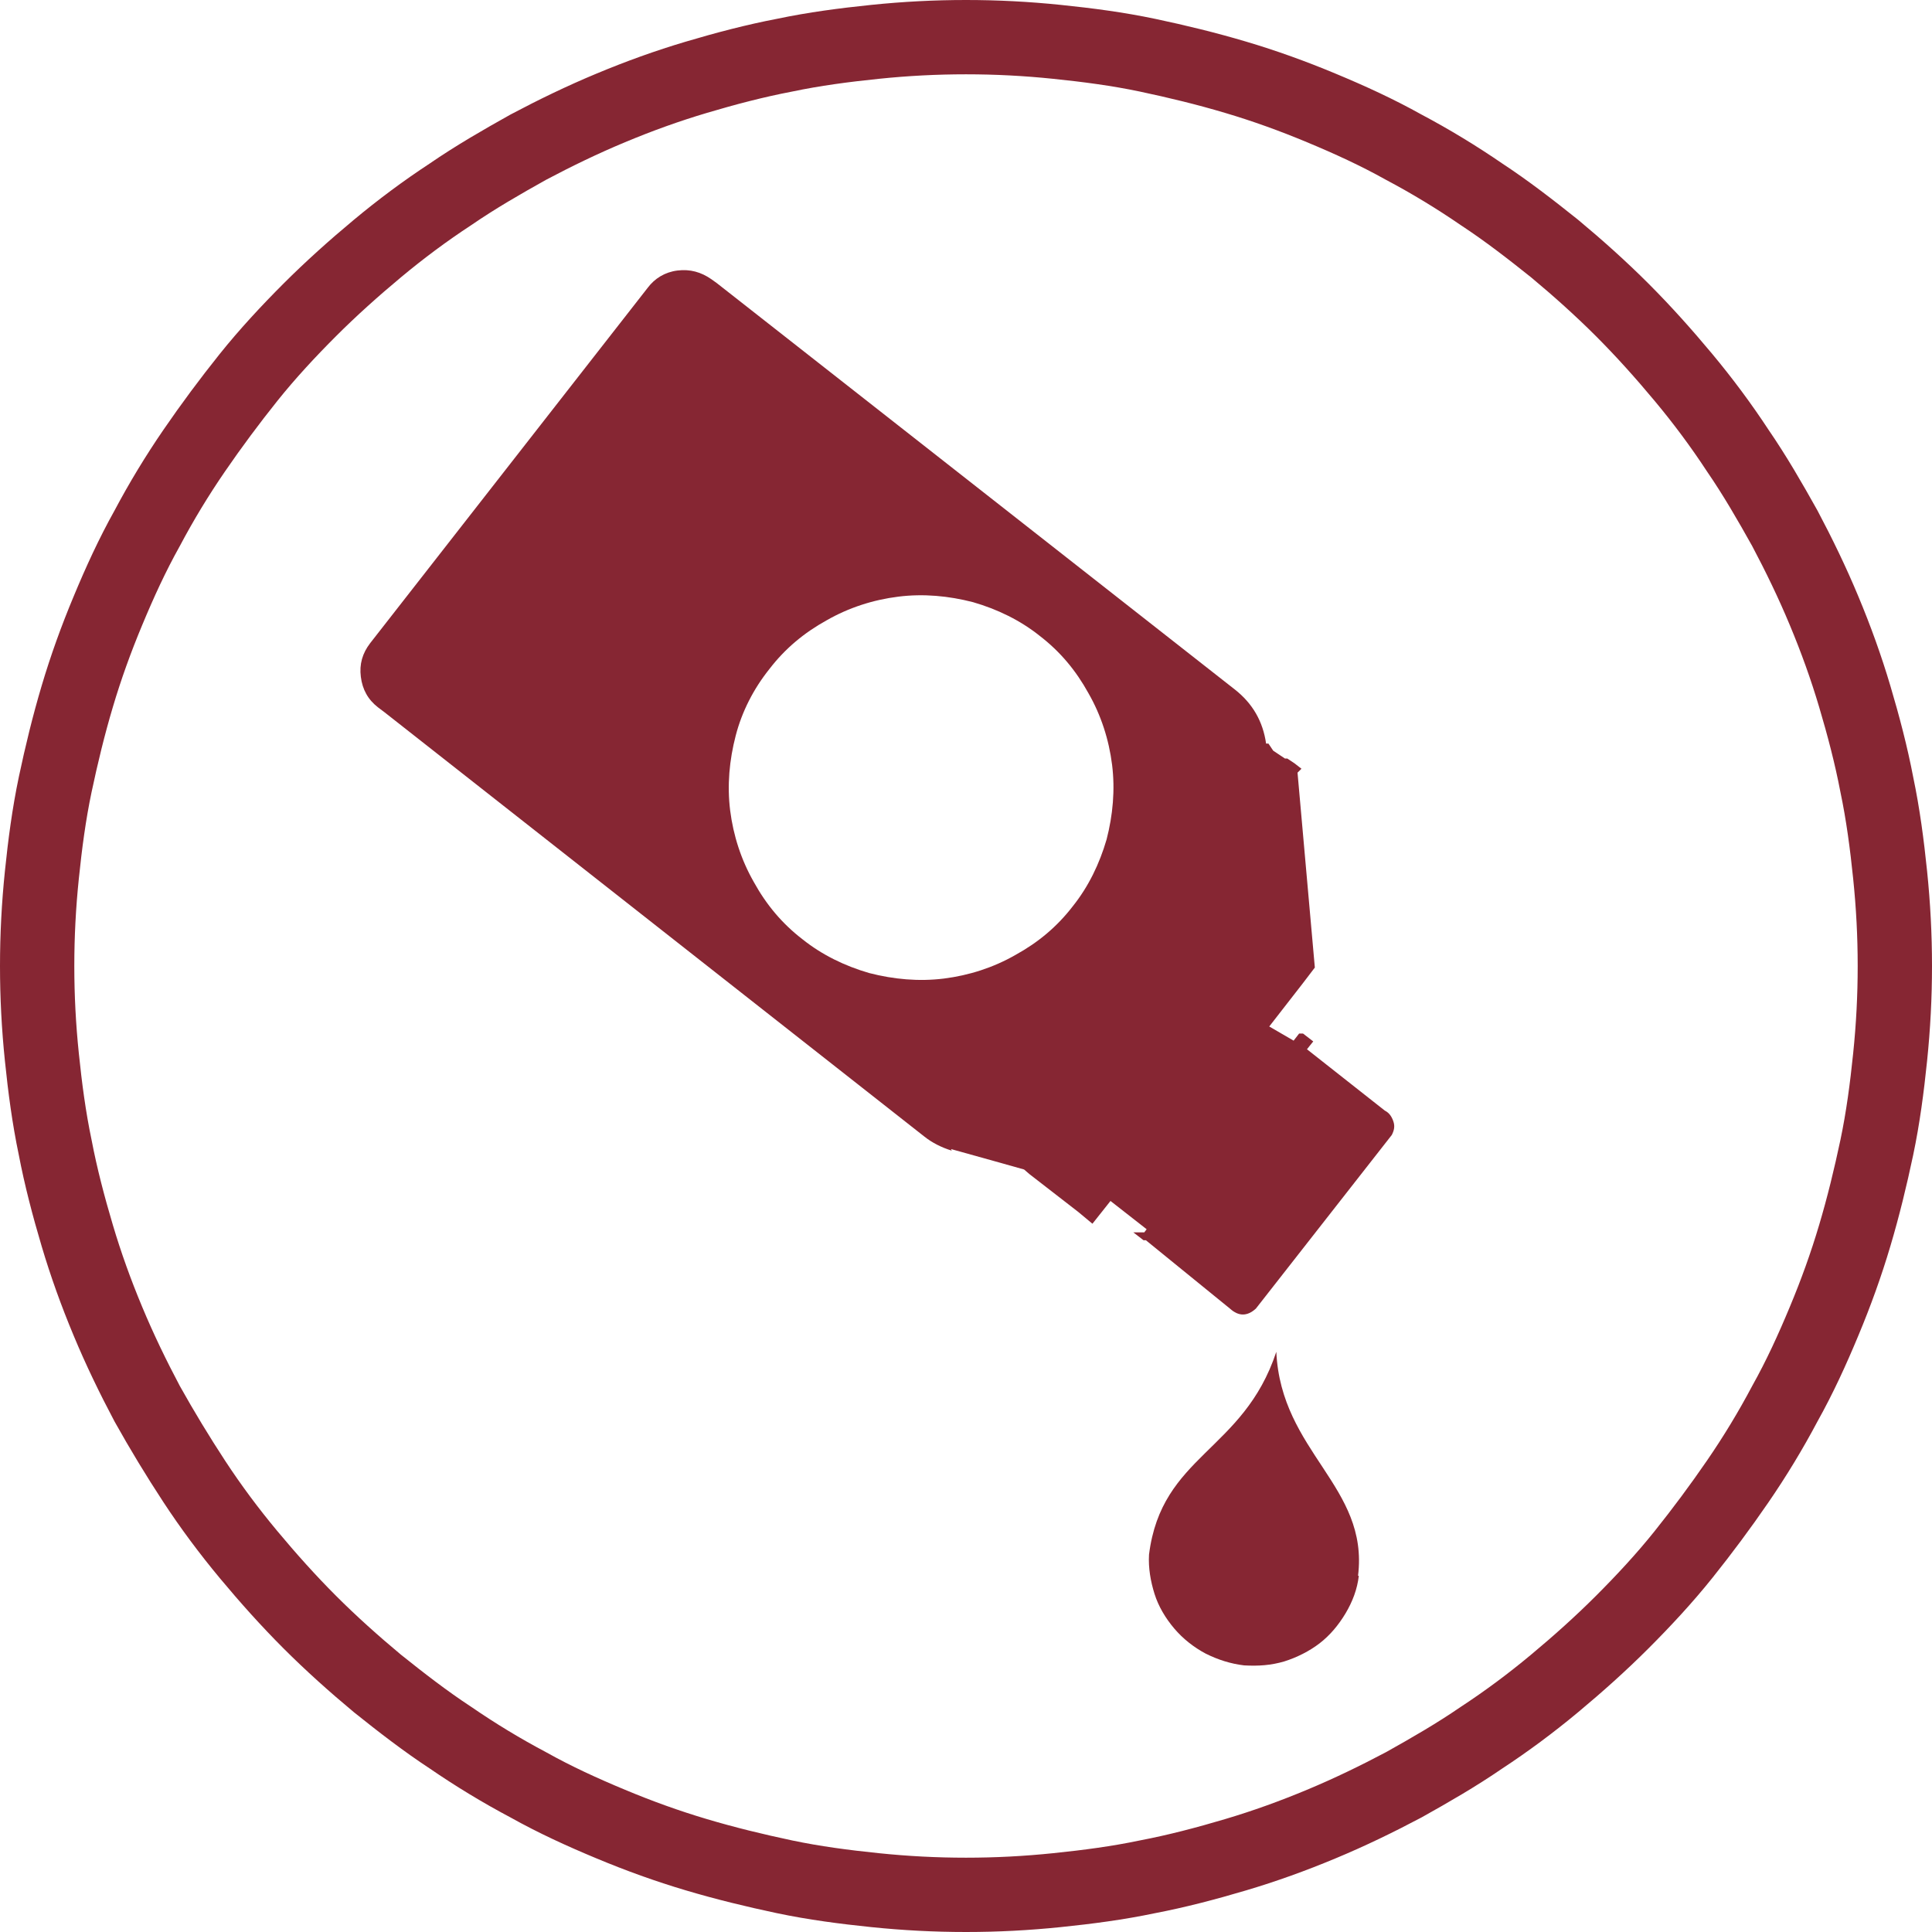 <svg width="52" height="52" viewBox="0 0 52 52" fill="none" xmlns="http://www.w3.org/2000/svg">
<path d="M51 26C51 26.825 50.958 27.629 50.873 28.453C50.788 29.278 50.683 30.082 50.514 30.886C50.344 31.689 50.154 32.472 49.921 33.255C49.689 34.037 49.414 34.799 49.096 35.56C48.779 36.322 48.441 37.062 48.039 37.781C47.658 38.5 47.235 39.198 46.77 39.875C46.305 40.552 45.818 41.207 45.31 41.842C44.803 42.476 44.232 43.09 43.661 43.661C43.09 44.232 42.476 44.782 41.842 45.31C41.207 45.839 40.552 46.326 39.875 46.77C39.198 47.235 38.5 47.637 37.781 48.039C37.062 48.42 36.322 48.779 35.56 49.096C34.799 49.414 34.037 49.689 33.255 49.921C32.472 50.154 31.668 50.365 30.886 50.514C30.082 50.683 29.278 50.788 28.453 50.873C27.629 50.958 26.825 51 26 51C25.175 51 24.371 50.958 23.547 50.873C22.722 50.788 21.918 50.683 21.114 50.514C20.311 50.344 19.528 50.154 18.745 49.921C17.963 49.689 17.201 49.414 16.44 49.096C15.678 48.779 14.938 48.441 14.219 48.039C13.5 47.658 12.802 47.235 12.125 46.77C11.448 46.326 10.793 45.818 10.158 45.31C9.524 44.782 8.91 44.232 8.339 43.661C7.768 43.09 7.218 42.476 6.69 41.842C6.161 41.207 5.674 40.552 5.23 39.875C4.786 39.198 4.363 38.5 3.961 37.781C3.58 37.062 3.221 36.322 2.904 35.56C2.586 34.799 2.311 34.037 2.079 33.255C1.846 32.472 1.635 31.668 1.486 30.886C1.317 30.082 1.212 29.278 1.127 28.453C1.042 27.629 1 26.825 1 26C1 25.175 1.042 24.371 1.127 23.547C1.212 22.722 1.317 21.918 1.486 21.114C1.656 20.311 1.846 19.528 2.079 18.745C2.311 17.963 2.586 17.201 2.904 16.44C3.221 15.678 3.559 14.938 3.961 14.219C4.342 13.5 4.765 12.802 5.23 12.125C5.695 11.448 6.182 10.793 6.69 10.158C7.197 9.524 7.768 8.91 8.339 8.339C8.91 7.768 9.524 7.218 10.158 6.69C10.793 6.161 11.448 5.674 12.125 5.23C12.802 4.765 13.5 4.363 14.219 3.961C14.938 3.58 15.678 3.221 16.44 2.904C17.201 2.586 17.963 2.311 18.745 2.079C19.528 1.846 20.332 1.635 21.114 1.486C21.918 1.317 22.722 1.212 23.547 1.127C24.371 1.042 25.175 1 26 1C26.825 1 27.629 1.042 28.453 1.127C29.278 1.212 30.082 1.317 30.886 1.486C31.689 1.656 32.472 1.846 33.255 2.079C34.037 2.311 34.799 2.586 35.56 2.904C36.322 3.221 37.062 3.559 37.781 3.961C38.5 4.342 39.198 4.765 39.875 5.23C40.552 5.674 41.207 6.182 41.842 6.69C42.476 7.218 43.09 7.768 43.661 8.339C44.232 8.91 44.782 9.524 45.31 10.158C45.839 10.793 46.326 11.448 46.77 12.125C47.235 12.802 47.637 13.5 48.039 14.219C48.42 14.938 48.779 15.678 49.096 16.44C49.414 17.201 49.689 17.963 49.921 18.745C50.154 19.528 50.365 20.332 50.514 21.114C50.683 21.918 50.788 22.722 50.873 23.547C50.958 24.371 51 25.175 51 26Z" stroke="#862633" stroke-width="2" stroke-miterlimit="10"/>
<path fill-rule="evenodd" clip-rule="evenodd" d="M36.573 42.412C36.531 42.772 36.404 43.11 36.213 43.428C36.023 43.745 35.79 44.02 35.516 44.231C35.24 44.443 34.902 44.612 34.564 44.718C34.204 44.824 33.866 44.845 33.485 44.824C33.126 44.781 32.787 44.675 32.449 44.506C32.131 44.337 31.835 44.104 31.603 43.829C31.37 43.554 31.18 43.237 31.074 42.899C30.968 42.56 30.905 42.201 30.926 41.841C31.264 39.155 33.464 39.071 34.352 36.384C34.479 39.092 36.848 40.001 36.552 42.412H36.573ZM20.71 18.005C21.133 17.455 21.641 17.032 22.254 16.693C22.846 16.355 23.502 16.143 24.179 16.059C24.856 15.974 25.532 16.038 26.188 16.207C26.844 16.397 27.457 16.693 27.986 17.116C28.536 17.539 28.959 18.047 29.297 18.66C29.636 19.252 29.847 19.908 29.932 20.585C30.016 21.262 29.953 21.939 29.784 22.594C29.593 23.25 29.297 23.863 28.874 24.392C28.451 24.942 27.944 25.365 27.33 25.703C26.738 26.042 26.082 26.253 25.405 26.338C24.729 26.422 24.052 26.359 23.396 26.19C22.741 26 22.127 25.703 21.598 25.28C21.049 24.857 20.625 24.35 20.287 23.736C19.949 23.144 19.737 22.488 19.652 21.812C19.568 21.135 19.631 20.458 19.801 19.802C19.97 19.147 20.287 18.533 20.71 18.005ZM25.596 30.927L26.738 31.245L27.563 31.477L27.711 31.604L29.022 32.62L29.403 32.937L29.889 32.324L30.862 33.085L30.799 33.169H30.503L30.778 33.381H30.841L33.104 35.221C33.337 35.433 33.57 35.433 33.802 35.221L37.461 30.547C37.525 30.42 37.546 30.314 37.504 30.187C37.461 30.06 37.398 29.955 37.271 29.891L35.177 28.241L35.346 28.03L35.071 27.818H34.966L34.818 28.009L34.162 27.628L35.05 26.486L35.389 26.042L34.923 20.796L35.029 20.691L34.839 20.543L34.648 20.416H34.585L34.458 20.331L34.268 20.204L34.141 20.014H34.077C33.993 19.422 33.718 18.935 33.231 18.554L19.293 7.62L19.145 7.514C18.87 7.323 18.574 7.239 18.235 7.281C17.897 7.323 17.622 7.493 17.432 7.747L9.966 17.307C9.754 17.581 9.669 17.878 9.712 18.216C9.754 18.555 9.902 18.829 10.177 19.041L10.346 19.168L24.877 30.589C25.088 30.758 25.342 30.885 25.617 30.97L25.596 30.927Z" fill="#862633"/>
</svg>
